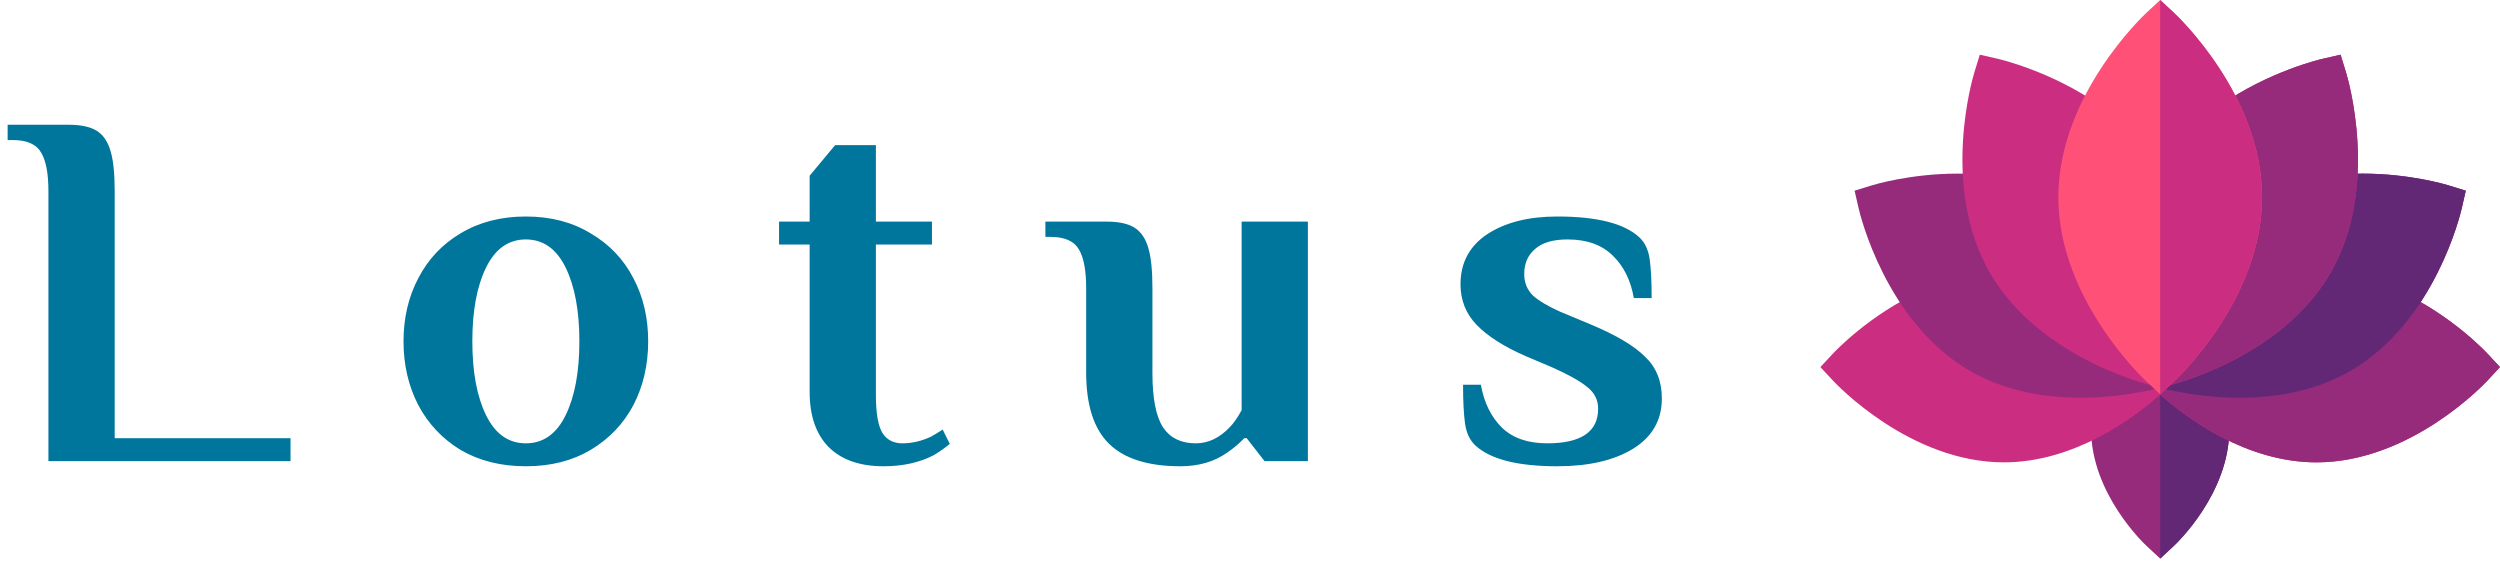 <svg xmlns="http://www.w3.org/2000/svg" width="103" height="24" viewBox="0 0 103 24" fill="none"><path d="M1.995 7.87C1.995 7.156 1.897 6.631 1.701 6.295C1.505 5.945 1.113 5.77 0.525 5.77H0.315V5.14H2.835C3.339 5.14 3.724 5.224 3.99 5.392C4.256 5.56 4.445 5.84 4.557 6.232C4.669 6.61 4.725 7.156 4.725 7.87V18.055H11.97V19H1.995V7.87ZM21.665 19.21C20.643 19.21 19.747 18.986 18.977 18.538C18.221 18.076 17.64 17.46 17.234 16.69C16.828 15.906 16.625 15.031 16.625 14.065C16.625 13.099 16.828 12.231 17.234 11.461C17.64 10.677 18.221 10.061 18.977 9.613C19.747 9.151 20.643 8.92 21.665 8.92C22.687 8.92 23.576 9.151 24.332 9.613C25.102 10.061 25.69 10.677 26.096 11.461C26.502 12.231 26.705 13.099 26.705 14.065C26.705 15.031 26.502 15.906 26.096 16.69C25.69 17.46 25.102 18.076 24.332 18.538C23.576 18.986 22.687 19.21 21.665 19.21ZM21.665 18.265C22.379 18.265 22.925 17.88 23.303 17.11C23.681 16.34 23.87 15.325 23.87 14.065C23.87 12.805 23.681 11.79 23.303 11.02C22.925 10.25 22.379 9.865 21.665 9.865C20.951 9.865 20.405 10.25 20.027 11.02C19.649 11.79 19.46 12.805 19.46 14.065C19.46 15.325 19.649 16.34 20.027 17.11C20.405 17.88 20.951 18.265 21.665 18.265ZM36.402 19.21C35.436 19.21 34.687 18.951 34.155 18.433C33.623 17.901 33.357 17.138 33.357 16.144V10.075H32.097V9.13H33.357V7.24L34.407 5.98H36.087V9.13H38.397V10.075H36.087V16.27C36.087 17.026 36.178 17.551 36.36 17.845C36.542 18.125 36.815 18.265 37.179 18.265C37.571 18.265 37.963 18.174 38.355 17.992C38.509 17.908 38.67 17.81 38.838 17.698L39.132 18.286C38.95 18.44 38.733 18.594 38.481 18.748C37.893 19.056 37.2 19.21 36.402 19.21ZM48.635 19.21C47.305 19.21 46.325 18.902 45.695 18.286C45.065 17.67 44.75 16.69 44.75 15.346V11.86C44.75 11.146 44.652 10.621 44.456 10.285C44.26 9.935 43.868 9.76 43.28 9.76H43.07V9.13H45.59C46.094 9.13 46.479 9.214 46.745 9.382C47.011 9.55 47.2 9.83 47.312 10.222C47.424 10.6 47.48 11.146 47.48 11.86V15.367C47.48 16.417 47.627 17.166 47.921 17.614C48.215 18.048 48.663 18.265 49.265 18.265C49.783 18.265 50.252 18.041 50.672 17.593C50.826 17.439 50.987 17.208 51.155 16.9V9.13H53.885V19H52.1L51.365 18.055H51.26C51.064 18.265 50.833 18.461 50.567 18.643C50.035 19.021 49.391 19.21 48.635 19.21ZM64.163 19.21C62.525 19.21 61.398 18.923 60.782 18.349C60.558 18.139 60.418 17.845 60.362 17.467C60.306 17.075 60.278 16.536 60.278 15.85H61.013C61.139 16.578 61.426 17.166 61.874 17.614C62.322 18.048 62.945 18.265 63.743 18.265C65.143 18.265 65.843 17.789 65.843 16.837C65.843 16.473 65.689 16.172 65.381 15.934C65.087 15.696 64.611 15.43 63.953 15.136L62.861 14.674C61.965 14.282 61.293 13.855 60.845 13.393C60.397 12.931 60.173 12.371 60.173 11.713C60.173 10.831 60.537 10.145 61.265 9.655C62.007 9.165 62.973 8.92 64.163 8.92C65.801 8.92 66.928 9.207 67.544 9.781C67.768 9.991 67.908 10.285 67.964 10.663C68.02 11.041 68.048 11.58 68.048 12.28H67.313C67.187 11.552 66.9 10.971 66.452 10.537C66.004 10.089 65.381 9.865 64.583 9.865C63.981 9.865 63.533 9.998 63.239 10.264C62.945 10.516 62.798 10.859 62.798 11.293C62.798 11.643 62.917 11.937 63.155 12.175C63.407 12.399 63.785 12.623 64.289 12.847L65.549 13.372C66.585 13.806 67.327 14.247 67.775 14.695C68.237 15.129 68.468 15.703 68.468 16.417C68.468 17.313 68.069 18.006 67.271 18.496C66.487 18.972 65.451 19.21 64.163 19.21Z" fill="#00769D"></path><path d="M91.704 16.5L91.64 16.231L88.999 14.063L86.36 16.231L86.296 16.5C86.201 16.902 86.153 17.302 86.153 17.69C86.153 20.34 88.348 22.409 88.442 22.496L89 23.015L89.558 22.496C89.652 22.41 91.847 20.34 91.847 17.69C91.847 17.302 91.799 16.902 91.704 16.5Z" fill="#962B7C"></path><path d="M91.704 16.5L91.64 16.231L89 14.064V23.015L89.558 22.496C89.652 22.41 91.847 20.34 91.847 17.69C91.847 17.302 91.799 16.902 91.704 16.5Z" fill="#622876"></path><path d="M102.482 14.566C102.421 14.501 100.982 12.966 98.849 11.993L98.686 11.919H79.314L79.151 11.993C77.018 12.967 75.579 14.501 75.519 14.566L75 15.124L75.519 15.682C75.646 15.82 78.69 19.049 82.56 19.049C85.466 19.049 87.913 17.221 89 16.258C90.087 17.221 92.534 19.049 95.44 19.049C99.31 19.049 102.354 15.82 102.482 15.682L103 15.124L102.482 14.566Z" fill="#CB2E81"></path><path d="M102.481 14.566C102.421 14.501 100.982 12.966 98.849 11.993L98.686 11.919H89V16.258C90.087 17.221 92.534 19.049 95.44 19.049C99.31 19.049 102.354 15.82 102.481 15.682L103 15.124L102.481 14.566Z" fill="#962B7C"></path><path d="M100.862 7.631C100.799 7.612 99.285 7.153 97.349 7.153C96.953 7.153 96.561 7.172 96.185 7.211H81.815C81.439 7.172 81.047 7.153 80.651 7.153C78.715 7.153 77.201 7.612 77.138 7.631L76.409 7.856L76.579 8.598C76.623 8.788 77.683 13.273 81.162 15.281C82.433 16.015 83.97 16.388 85.728 16.388H85.728C87.238 16.388 88.492 16.108 89 15.976C89.508 16.108 90.762 16.388 92.272 16.388C94.03 16.388 95.566 16.015 96.838 15.281C100.317 13.273 101.377 8.788 101.421 8.598L101.591 7.856L100.862 7.631Z" fill="#962B7C"></path><path d="M100.862 7.631C100.799 7.612 99.285 7.153 97.349 7.153C96.953 7.153 96.561 7.172 96.185 7.211H89V15.976C89.508 16.108 90.762 16.388 92.272 16.388C94.03 16.388 95.566 16.015 96.838 15.281C100.317 13.273 101.377 8.788 101.421 8.598L101.591 7.856L100.862 7.631Z" fill="#622876"></path><path d="M89.184 15.924C89.378 15.88 93.963 14.795 96.016 11.24C98.068 7.684 96.715 3.171 96.656 2.981L96.432 2.253L95.689 2.423C95.597 2.444 93.489 2.937 91.488 4.331H86.512C84.511 2.937 82.403 2.444 82.311 2.423L81.568 2.253L81.344 2.981C81.285 3.171 79.932 7.684 81.984 11.24C84.037 14.795 88.622 15.88 88.816 15.924H89.184Z" fill="#CB2E81"></path><path d="M96.656 2.981L96.432 2.253L95.689 2.423C95.597 2.444 93.489 2.937 91.488 4.331H89V15.924H89.184C89.378 15.88 93.963 14.795 96.016 11.24C98.068 7.684 96.715 3.171 96.656 2.981Z" fill="#962B7C"></path><path d="M89.558 0.518L89 0L88.442 0.518C88.293 0.656 84.804 3.945 84.804 8.122C84.804 12.299 88.293 15.588 88.442 15.725L89 16.244L89.558 15.725C89.707 15.588 93.196 12.299 93.196 8.122C93.196 3.945 89.707 0.656 89.558 0.518Z" fill="#FF5178"></path><path d="M89.558 0.518L89 0V16.244L89.558 15.725C89.707 15.587 93.196 12.299 93.196 8.122C93.196 3.945 89.707 0.656 89.558 0.518Z" fill="#CB2E81"></path></svg>